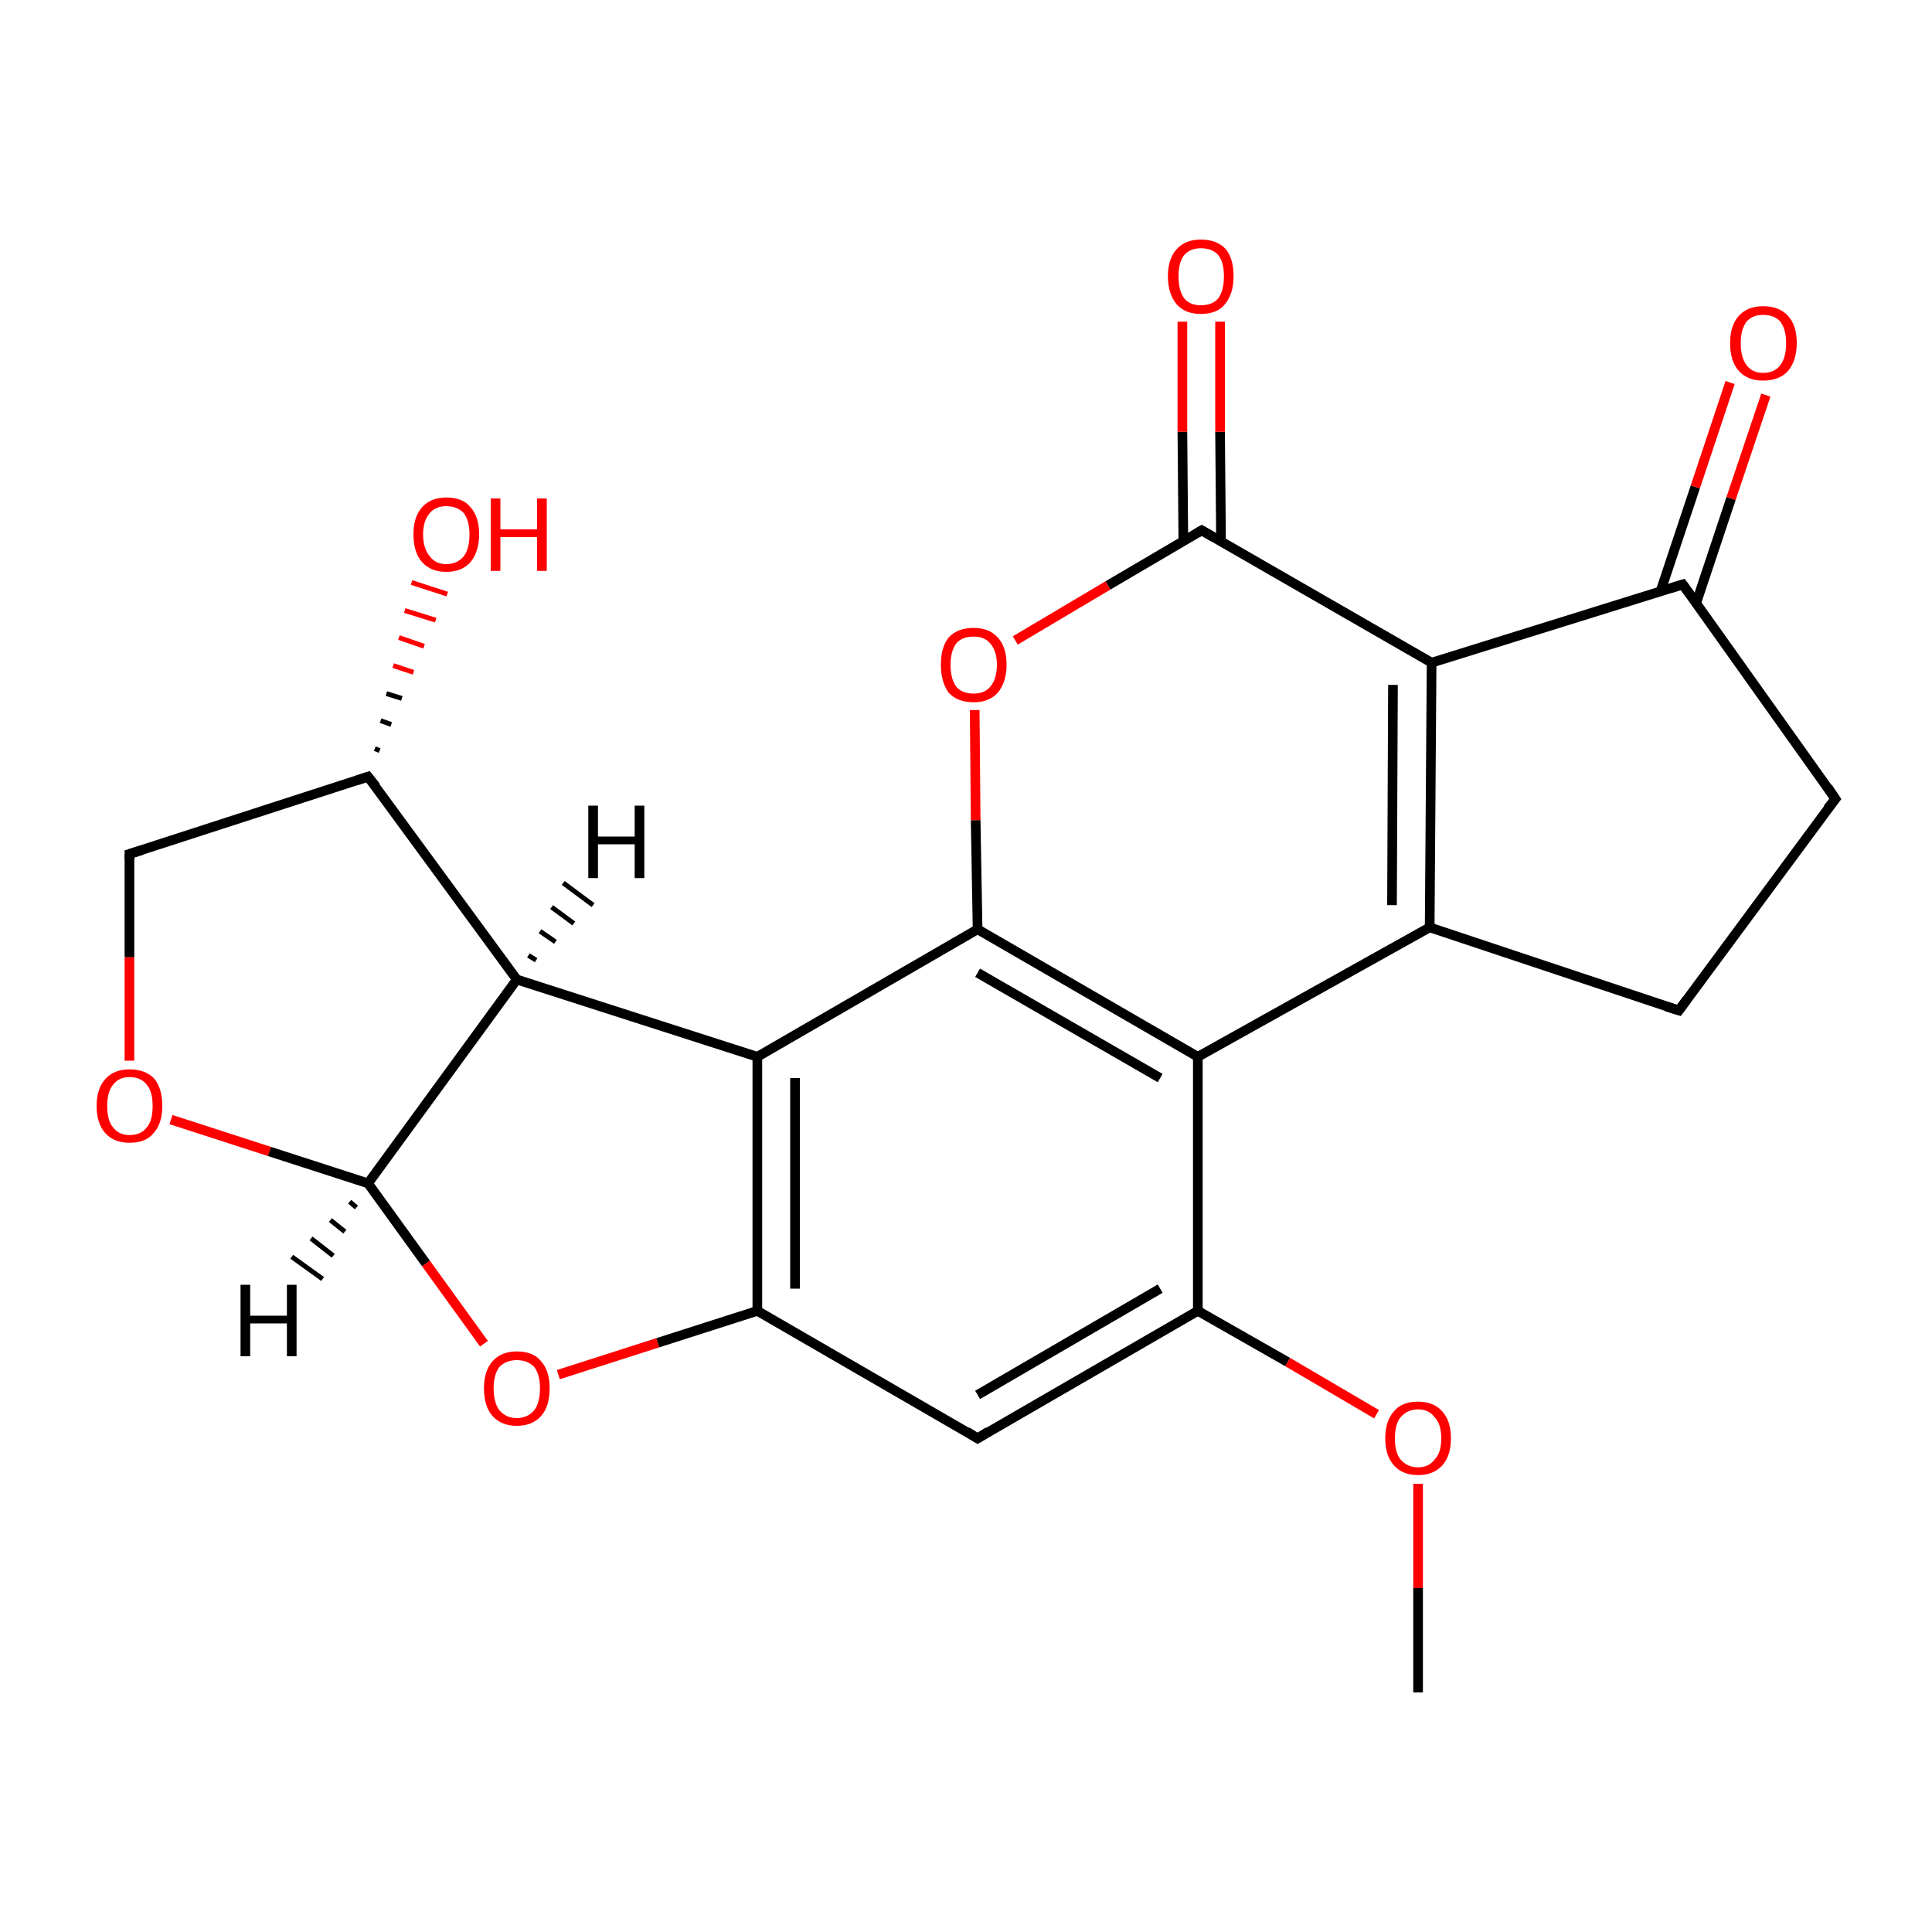 <?xml version='1.0' encoding='iso-8859-1'?>
<svg version='1.1' baseProfile='full'
              xmlns='http://www.w3.org/2000/svg'
                      xmlns:rdkit='http://www.rdkit.org/xml'
                      xmlns:xlink='http://www.w3.org/1999/xlink'
                  xml:space='preserve'
width='200px' height='200px' viewBox='0 0 200 200'>
<!-- END OF HEADER -->
<rect style='opacity:1.0;fill:#FFFFFF;stroke:none' width='200.0' height='200.0' x='0.0' y='0.0'> </rect>
<path class='bond-0 atom-0 atom-1' d='M 13.4,88.4 L 38.1,80.4' style='fill:none;fill-rule:evenodd;stroke:#000000;stroke-width:1.0px;stroke-linecap:butt;stroke-linejoin:miter;stroke-opacity:1' />
<path class='bond-1 atom-0 atom-5' d='M 13.4,88.4 L 13.4,99.1' style='fill:none;fill-rule:evenodd;stroke:#000000;stroke-width:1.0px;stroke-linecap:butt;stroke-linejoin:miter;stroke-opacity:1' />
<path class='bond-1 atom-0 atom-5' d='M 13.4,99.1 L 13.4,109.8' style='fill:none;fill-rule:evenodd;stroke:#FF0000;stroke-width:1.0px;stroke-linecap:butt;stroke-linejoin:miter;stroke-opacity:1' />
<path class='bond-2 atom-1 atom-2' d='M 38.8,77.5 L 39.3,77.7' style='fill:none;fill-rule:evenodd;stroke:#000000;stroke-width:0.5px;stroke-linecap:butt;stroke-linejoin:miter;stroke-opacity:1' />
<path class='bond-2 atom-1 atom-2' d='M 39.4,74.6 L 40.5,75.0' style='fill:none;fill-rule:evenodd;stroke:#000000;stroke-width:0.5px;stroke-linecap:butt;stroke-linejoin:miter;stroke-opacity:1' />
<path class='bond-2 atom-1 atom-2' d='M 40.0,71.8 L 41.6,72.3' style='fill:none;fill-rule:evenodd;stroke:#000000;stroke-width:0.5px;stroke-linecap:butt;stroke-linejoin:miter;stroke-opacity:1' />
<path class='bond-2 atom-1 atom-2' d='M 40.7,68.9 L 42.8,69.6' style='fill:none;fill-rule:evenodd;stroke:#FF0000;stroke-width:0.5px;stroke-linecap:butt;stroke-linejoin:miter;stroke-opacity:1' />
<path class='bond-2 atom-1 atom-2' d='M 41.3,66.0 L 43.9,66.9' style='fill:none;fill-rule:evenodd;stroke:#FF0000;stroke-width:0.5px;stroke-linecap:butt;stroke-linejoin:miter;stroke-opacity:1' />
<path class='bond-2 atom-1 atom-2' d='M 41.9,63.2 L 45.1,64.2' style='fill:none;fill-rule:evenodd;stroke:#FF0000;stroke-width:0.5px;stroke-linecap:butt;stroke-linejoin:miter;stroke-opacity:1' />
<path class='bond-2 atom-1 atom-2' d='M 42.6,60.3 L 46.3,61.5' style='fill:none;fill-rule:evenodd;stroke:#FF0000;stroke-width:0.5px;stroke-linecap:butt;stroke-linejoin:miter;stroke-opacity:1' />
<path class='bond-3 atom-1 atom-3' d='M 38.1,80.4 L 53.5,101.4' style='fill:none;fill-rule:evenodd;stroke:#000000;stroke-width:1.0px;stroke-linecap:butt;stroke-linejoin:miter;stroke-opacity:1' />
<path class='bond-4 atom-3 atom-4' d='M 53.5,101.4 L 78.4,109.4' style='fill:none;fill-rule:evenodd;stroke:#000000;stroke-width:1.0px;stroke-linecap:butt;stroke-linejoin:miter;stroke-opacity:1' />
<path class='bond-5 atom-3 atom-6' d='M 53.5,101.4 L 38.1,122.5' style='fill:none;fill-rule:evenodd;stroke:#000000;stroke-width:1.0px;stroke-linecap:butt;stroke-linejoin:miter;stroke-opacity:1' />
<path class='bond-6 atom-4 atom-8' d='M 78.4,109.4 L 78.4,135.7' style='fill:none;fill-rule:evenodd;stroke:#000000;stroke-width:1.0px;stroke-linecap:butt;stroke-linejoin:miter;stroke-opacity:1' />
<path class='bond-6 atom-4 atom-8' d='M 82.3,111.6 L 82.3,133.4' style='fill:none;fill-rule:evenodd;stroke:#000000;stroke-width:1.0px;stroke-linecap:butt;stroke-linejoin:miter;stroke-opacity:1' />
<path class='bond-7 atom-4 atom-14' d='M 78.4,109.4 L 101.2,96.2' style='fill:none;fill-rule:evenodd;stroke:#000000;stroke-width:1.0px;stroke-linecap:butt;stroke-linejoin:miter;stroke-opacity:1' />
<path class='bond-8 atom-5 atom-6' d='M 17.7,115.9 L 27.9,119.2' style='fill:none;fill-rule:evenodd;stroke:#FF0000;stroke-width:1.0px;stroke-linecap:butt;stroke-linejoin:miter;stroke-opacity:1' />
<path class='bond-8 atom-5 atom-6' d='M 27.9,119.2 L 38.1,122.5' style='fill:none;fill-rule:evenodd;stroke:#000000;stroke-width:1.0px;stroke-linecap:butt;stroke-linejoin:miter;stroke-opacity:1' />
<path class='bond-9 atom-6 atom-7' d='M 38.1,122.5 L 44.1,130.8' style='fill:none;fill-rule:evenodd;stroke:#000000;stroke-width:1.0px;stroke-linecap:butt;stroke-linejoin:miter;stroke-opacity:1' />
<path class='bond-9 atom-6 atom-7' d='M 44.1,130.8 L 50.1,139.1' style='fill:none;fill-rule:evenodd;stroke:#FF0000;stroke-width:1.0px;stroke-linecap:butt;stroke-linejoin:miter;stroke-opacity:1' />
<path class='bond-10 atom-7 atom-8' d='M 57.8,142.3 L 68.1,139.0' style='fill:none;fill-rule:evenodd;stroke:#FF0000;stroke-width:1.0px;stroke-linecap:butt;stroke-linejoin:miter;stroke-opacity:1' />
<path class='bond-10 atom-7 atom-8' d='M 68.1,139.0 L 78.4,135.7' style='fill:none;fill-rule:evenodd;stroke:#000000;stroke-width:1.0px;stroke-linecap:butt;stroke-linejoin:miter;stroke-opacity:1' />
<path class='bond-11 atom-8 atom-9' d='M 78.4,135.7 L 101.2,148.9' style='fill:none;fill-rule:evenodd;stroke:#000000;stroke-width:1.0px;stroke-linecap:butt;stroke-linejoin:miter;stroke-opacity:1' />
<path class='bond-12 atom-9 atom-10' d='M 101.2,148.9 L 124.0,135.7' style='fill:none;fill-rule:evenodd;stroke:#000000;stroke-width:1.0px;stroke-linecap:butt;stroke-linejoin:miter;stroke-opacity:1' />
<path class='bond-12 atom-9 atom-10' d='M 101.2,144.4 L 120.1,133.4' style='fill:none;fill-rule:evenodd;stroke:#000000;stroke-width:1.0px;stroke-linecap:butt;stroke-linejoin:miter;stroke-opacity:1' />
<path class='bond-13 atom-10 atom-11' d='M 124.0,135.7 L 133.3,141.0' style='fill:none;fill-rule:evenodd;stroke:#000000;stroke-width:1.0px;stroke-linecap:butt;stroke-linejoin:miter;stroke-opacity:1' />
<path class='bond-13 atom-10 atom-11' d='M 133.3,141.0 L 142.5,146.4' style='fill:none;fill-rule:evenodd;stroke:#FF0000;stroke-width:1.0px;stroke-linecap:butt;stroke-linejoin:miter;stroke-opacity:1' />
<path class='bond-14 atom-10 atom-13' d='M 124.0,135.7 L 124.0,109.4' style='fill:none;fill-rule:evenodd;stroke:#000000;stroke-width:1.0px;stroke-linecap:butt;stroke-linejoin:miter;stroke-opacity:1' />
<path class='bond-15 atom-11 atom-12' d='M 146.8,153.6 L 146.8,164.4' style='fill:none;fill-rule:evenodd;stroke:#FF0000;stroke-width:1.0px;stroke-linecap:butt;stroke-linejoin:miter;stroke-opacity:1' />
<path class='bond-15 atom-11 atom-12' d='M 146.8,164.4 L 146.8,175.2' style='fill:none;fill-rule:evenodd;stroke:#000000;stroke-width:1.0px;stroke-linecap:butt;stroke-linejoin:miter;stroke-opacity:1' />
<path class='bond-16 atom-13 atom-14' d='M 124.0,109.4 L 101.2,96.2' style='fill:none;fill-rule:evenodd;stroke:#000000;stroke-width:1.0px;stroke-linecap:butt;stroke-linejoin:miter;stroke-opacity:1' />
<path class='bond-16 atom-13 atom-14' d='M 120.1,111.6 L 101.2,100.7' style='fill:none;fill-rule:evenodd;stroke:#000000;stroke-width:1.0px;stroke-linecap:butt;stroke-linejoin:miter;stroke-opacity:1' />
<path class='bond-17 atom-13 atom-19' d='M 124.0,109.4 L 148.0,96.0' style='fill:none;fill-rule:evenodd;stroke:#000000;stroke-width:1.0px;stroke-linecap:butt;stroke-linejoin:miter;stroke-opacity:1' />
<path class='bond-18 atom-14 atom-15' d='M 101.2,96.2 L 101.0,84.9' style='fill:none;fill-rule:evenodd;stroke:#000000;stroke-width:1.0px;stroke-linecap:butt;stroke-linejoin:miter;stroke-opacity:1' />
<path class='bond-18 atom-14 atom-15' d='M 101.0,84.9 L 100.9,73.5' style='fill:none;fill-rule:evenodd;stroke:#FF0000;stroke-width:1.0px;stroke-linecap:butt;stroke-linejoin:miter;stroke-opacity:1' />
<path class='bond-19 atom-15 atom-16' d='M 105.1,66.3 L 114.7,60.6' style='fill:none;fill-rule:evenodd;stroke:#FF0000;stroke-width:1.0px;stroke-linecap:butt;stroke-linejoin:miter;stroke-opacity:1' />
<path class='bond-19 atom-15 atom-16' d='M 114.7,60.6 L 124.4,54.9' style='fill:none;fill-rule:evenodd;stroke:#000000;stroke-width:1.0px;stroke-linecap:butt;stroke-linejoin:miter;stroke-opacity:1' />
<path class='bond-20 atom-16 atom-17' d='M 126.4,56.0 L 126.3,44.7' style='fill:none;fill-rule:evenodd;stroke:#000000;stroke-width:1.0px;stroke-linecap:butt;stroke-linejoin:miter;stroke-opacity:1' />
<path class='bond-20 atom-16 atom-17' d='M 126.3,44.7 L 126.3,33.3' style='fill:none;fill-rule:evenodd;stroke:#FF0000;stroke-width:1.0px;stroke-linecap:butt;stroke-linejoin:miter;stroke-opacity:1' />
<path class='bond-20 atom-16 atom-17' d='M 122.5,56.1 L 122.4,44.7' style='fill:none;fill-rule:evenodd;stroke:#000000;stroke-width:1.0px;stroke-linecap:butt;stroke-linejoin:miter;stroke-opacity:1' />
<path class='bond-20 atom-16 atom-17' d='M 122.4,44.7 L 122.4,33.3' style='fill:none;fill-rule:evenodd;stroke:#FF0000;stroke-width:1.0px;stroke-linecap:butt;stroke-linejoin:miter;stroke-opacity:1' />
<path class='bond-21 atom-16 atom-18' d='M 124.4,54.9 L 148.2,68.6' style='fill:none;fill-rule:evenodd;stroke:#000000;stroke-width:1.0px;stroke-linecap:butt;stroke-linejoin:miter;stroke-opacity:1' />
<path class='bond-22 atom-18 atom-19' d='M 148.2,68.6 L 148.0,96.0' style='fill:none;fill-rule:evenodd;stroke:#000000;stroke-width:1.0px;stroke-linecap:butt;stroke-linejoin:miter;stroke-opacity:1' />
<path class='bond-22 atom-18 atom-19' d='M 144.2,70.9 L 144.1,93.7' style='fill:none;fill-rule:evenodd;stroke:#000000;stroke-width:1.0px;stroke-linecap:butt;stroke-linejoin:miter;stroke-opacity:1' />
<path class='bond-23 atom-18 atom-22' d='M 148.2,68.6 L 174.2,60.5' style='fill:none;fill-rule:evenodd;stroke:#000000;stroke-width:1.0px;stroke-linecap:butt;stroke-linejoin:miter;stroke-opacity:1' />
<path class='bond-24 atom-19 atom-20' d='M 148.0,96.0 L 173.8,104.6' style='fill:none;fill-rule:evenodd;stroke:#000000;stroke-width:1.0px;stroke-linecap:butt;stroke-linejoin:miter;stroke-opacity:1' />
<path class='bond-25 atom-20 atom-21' d='M 173.8,104.6 L 190.0,82.7' style='fill:none;fill-rule:evenodd;stroke:#000000;stroke-width:1.0px;stroke-linecap:butt;stroke-linejoin:miter;stroke-opacity:1' />
<path class='bond-26 atom-21 atom-22' d='M 190.0,82.7 L 174.2,60.5' style='fill:none;fill-rule:evenodd;stroke:#000000;stroke-width:1.0px;stroke-linecap:butt;stroke-linejoin:miter;stroke-opacity:1' />
<path class='bond-27 atom-22 atom-23' d='M 175.6,62.4 L 179.2,51.6' style='fill:none;fill-rule:evenodd;stroke:#000000;stroke-width:1.0px;stroke-linecap:butt;stroke-linejoin:miter;stroke-opacity:1' />
<path class='bond-27 atom-22 atom-23' d='M 179.2,51.6 L 182.8,40.9' style='fill:none;fill-rule:evenodd;stroke:#FF0000;stroke-width:1.0px;stroke-linecap:butt;stroke-linejoin:miter;stroke-opacity:1' />
<path class='bond-27 atom-22 atom-23' d='M 171.9,61.2 L 175.5,50.4' style='fill:none;fill-rule:evenodd;stroke:#000000;stroke-width:1.0px;stroke-linecap:butt;stroke-linejoin:miter;stroke-opacity:1' />
<path class='bond-27 atom-22 atom-23' d='M 175.5,50.4 L 179.1,39.6' style='fill:none;fill-rule:evenodd;stroke:#FF0000;stroke-width:1.0px;stroke-linecap:butt;stroke-linejoin:miter;stroke-opacity:1' />
<path class='bond-28 atom-3 atom-24' d='M 54.7,98.9 L 55.5,99.4' style='fill:none;fill-rule:evenodd;stroke:#000000;stroke-width:0.5px;stroke-linecap:butt;stroke-linejoin:miter;stroke-opacity:1' />
<path class='bond-28 atom-3 atom-24' d='M 55.9,96.4 L 57.5,97.5' style='fill:none;fill-rule:evenodd;stroke:#000000;stroke-width:0.5px;stroke-linecap:butt;stroke-linejoin:miter;stroke-opacity:1' />
<path class='bond-28 atom-3 atom-24' d='M 57.1,93.9 L 59.4,95.6' style='fill:none;fill-rule:evenodd;stroke:#000000;stroke-width:0.5px;stroke-linecap:butt;stroke-linejoin:miter;stroke-opacity:1' />
<path class='bond-28 atom-3 atom-24' d='M 58.3,91.4 L 61.4,93.7' style='fill:none;fill-rule:evenodd;stroke:#000000;stroke-width:0.5px;stroke-linecap:butt;stroke-linejoin:miter;stroke-opacity:1' />
<path class='bond-29 atom-6 atom-25' d='M 36.9,125.0 L 36.2,124.4' style='fill:none;fill-rule:evenodd;stroke:#000000;stroke-width:0.5px;stroke-linecap:butt;stroke-linejoin:miter;stroke-opacity:1' />
<path class='bond-29 atom-6 atom-25' d='M 35.7,127.5 L 34.2,126.3' style='fill:none;fill-rule:evenodd;stroke:#000000;stroke-width:0.5px;stroke-linecap:butt;stroke-linejoin:miter;stroke-opacity:1' />
<path class='bond-29 atom-6 atom-25' d='M 34.5,130.0 L 32.2,128.2' style='fill:none;fill-rule:evenodd;stroke:#000000;stroke-width:0.5px;stroke-linecap:butt;stroke-linejoin:miter;stroke-opacity:1' />
<path class='bond-29 atom-6 atom-25' d='M 33.4,132.4 L 30.2,130.1' style='fill:none;fill-rule:evenodd;stroke:#000000;stroke-width:0.5px;stroke-linecap:butt;stroke-linejoin:miter;stroke-opacity:1' />
<path d='M 14.7,88.0 L 13.4,88.4 L 13.4,89.0' style='fill:none;stroke:#000000;stroke-width:1.0px;stroke-linecap:butt;stroke-linejoin:miter;stroke-opacity:1;' />
<path d='M 36.9,80.8 L 38.1,80.4 L 38.9,81.4' style='fill:none;stroke:#000000;stroke-width:1.0px;stroke-linecap:butt;stroke-linejoin:miter;stroke-opacity:1;' />
<path d='M 100.1,148.2 L 101.2,148.9 L 102.3,148.2' style='fill:none;stroke:#000000;stroke-width:1.0px;stroke-linecap:butt;stroke-linejoin:miter;stroke-opacity:1;' />
<path d='M 123.9,55.2 L 124.4,54.9 L 125.6,55.6' style='fill:none;stroke:#000000;stroke-width:1.0px;stroke-linecap:butt;stroke-linejoin:miter;stroke-opacity:1;' />
<path d='M 172.5,104.2 L 173.8,104.6 L 174.6,103.5' style='fill:none;stroke:#000000;stroke-width:1.0px;stroke-linecap:butt;stroke-linejoin:miter;stroke-opacity:1;' />
<path d='M 189.2,83.7 L 190.0,82.7 L 189.2,81.5' style='fill:none;stroke:#000000;stroke-width:1.0px;stroke-linecap:butt;stroke-linejoin:miter;stroke-opacity:1;' />
<path d='M 172.9,60.9 L 174.2,60.5 L 175.0,61.6' style='fill:none;stroke:#000000;stroke-width:1.0px;stroke-linecap:butt;stroke-linejoin:miter;stroke-opacity:1;' />
<path class='atom-2' d='M 42.8 55.3
Q 42.8 53.5, 43.7 52.5
Q 44.6 51.5, 46.2 51.5
Q 47.9 51.5, 48.7 52.5
Q 49.6 53.5, 49.6 55.3
Q 49.6 57.1, 48.7 58.2
Q 47.8 59.2, 46.2 59.2
Q 44.6 59.2, 43.7 58.2
Q 42.8 57.2, 42.8 55.3
M 46.2 58.4
Q 47.3 58.4, 48.0 57.6
Q 48.6 56.8, 48.6 55.3
Q 48.6 53.9, 48.0 53.1
Q 47.3 52.4, 46.2 52.4
Q 45.1 52.4, 44.5 53.1
Q 43.8 53.9, 43.8 55.3
Q 43.8 56.8, 44.5 57.6
Q 45.1 58.4, 46.2 58.4
' fill='#FF0000'/>
<path class='atom-2' d='M 50.8 51.6
L 51.8 51.6
L 51.8 54.8
L 55.6 54.8
L 55.6 51.6
L 56.6 51.6
L 56.6 59.1
L 55.6 59.1
L 55.6 55.6
L 51.8 55.6
L 51.8 59.1
L 50.8 59.1
L 50.8 51.6
' fill='#FF0000'/>
<path class='atom-5' d='M 10.0 114.5
Q 10.0 112.7, 10.9 111.7
Q 11.8 110.7, 13.4 110.7
Q 15.1 110.7, 16.0 111.7
Q 16.8 112.7, 16.8 114.5
Q 16.8 116.3, 15.9 117.3
Q 15.1 118.3, 13.4 118.3
Q 11.8 118.3, 10.9 117.3
Q 10.0 116.3, 10.0 114.5
M 13.4 117.5
Q 14.6 117.5, 15.2 116.7
Q 15.8 116.0, 15.8 114.5
Q 15.8 113.0, 15.2 112.3
Q 14.6 111.5, 13.4 111.5
Q 12.3 111.5, 11.7 112.3
Q 11.1 113.0, 11.1 114.5
Q 11.1 116.0, 11.7 116.7
Q 12.3 117.5, 13.4 117.5
' fill='#FF0000'/>
<path class='atom-7' d='M 50.1 143.7
Q 50.1 141.9, 51.0 140.9
Q 51.9 139.9, 53.5 139.9
Q 55.2 139.9, 56.0 140.9
Q 56.9 141.9, 56.9 143.7
Q 56.9 145.6, 56.0 146.6
Q 55.1 147.6, 53.5 147.6
Q 51.9 147.6, 51.0 146.6
Q 50.1 145.6, 50.1 143.7
M 53.5 146.8
Q 54.6 146.8, 55.3 146.0
Q 55.9 145.2, 55.9 143.7
Q 55.9 142.3, 55.3 141.5
Q 54.6 140.8, 53.5 140.8
Q 52.4 140.8, 51.7 141.5
Q 51.1 142.3, 51.1 143.7
Q 51.1 145.2, 51.7 146.0
Q 52.4 146.8, 53.5 146.8
' fill='#FF0000'/>
<path class='atom-11' d='M 143.4 148.9
Q 143.4 147.1, 144.3 146.1
Q 145.1 145.1, 146.8 145.1
Q 148.4 145.1, 149.3 146.1
Q 150.2 147.1, 150.2 148.9
Q 150.2 150.7, 149.3 151.7
Q 148.4 152.7, 146.8 152.7
Q 145.2 152.7, 144.3 151.7
Q 143.4 150.7, 143.4 148.9
M 146.8 151.9
Q 147.9 151.9, 148.5 151.1
Q 149.2 150.4, 149.2 148.9
Q 149.2 147.4, 148.5 146.7
Q 147.9 145.9, 146.8 145.9
Q 145.7 145.9, 145.0 146.7
Q 144.4 147.4, 144.4 148.9
Q 144.4 150.4, 145.0 151.1
Q 145.7 151.9, 146.8 151.9
' fill='#FF0000'/>
<path class='atom-15' d='M 97.4 68.8
Q 97.4 67.0, 98.2 66.0
Q 99.1 65.0, 100.8 65.0
Q 102.4 65.0, 103.3 66.0
Q 104.2 67.0, 104.2 68.8
Q 104.2 70.6, 103.3 71.7
Q 102.4 72.7, 100.8 72.7
Q 99.1 72.7, 98.2 71.7
Q 97.4 70.6, 97.4 68.8
M 100.8 71.8
Q 101.9 71.8, 102.5 71.1
Q 103.2 70.3, 103.2 68.8
Q 103.2 67.4, 102.5 66.6
Q 101.9 65.9, 100.8 65.9
Q 99.6 65.9, 99.0 66.6
Q 98.4 67.4, 98.4 68.8
Q 98.4 70.3, 99.0 71.1
Q 99.6 71.8, 100.8 71.8
' fill='#FF0000'/>
<path class='atom-17' d='M 120.9 28.6
Q 120.9 26.8, 121.8 25.8
Q 122.7 24.8, 124.3 24.8
Q 126.0 24.8, 126.9 25.8
Q 127.7 26.8, 127.7 28.6
Q 127.7 30.4, 126.8 31.5
Q 126.0 32.5, 124.3 32.5
Q 122.7 32.5, 121.8 31.5
Q 120.9 30.4, 120.9 28.6
M 124.3 31.6
Q 125.5 31.6, 126.1 30.9
Q 126.7 30.1, 126.7 28.6
Q 126.7 27.1, 126.1 26.4
Q 125.5 25.7, 124.3 25.7
Q 123.2 25.7, 122.6 26.4
Q 122.0 27.1, 122.0 28.6
Q 122.0 30.1, 122.6 30.9
Q 123.2 31.6, 124.3 31.6
' fill='#FF0000'/>
<path class='atom-23' d='M 179.1 35.5
Q 179.1 33.7, 180.0 32.7
Q 180.9 31.7, 182.5 31.7
Q 184.2 31.7, 185.1 32.7
Q 186.0 33.7, 186.0 35.5
Q 186.0 37.3, 185.1 38.4
Q 184.2 39.4, 182.5 39.4
Q 180.9 39.4, 180.0 38.4
Q 179.1 37.4, 179.1 35.5
M 182.5 38.6
Q 183.7 38.6, 184.3 37.8
Q 184.9 37.0, 184.9 35.5
Q 184.9 34.1, 184.3 33.3
Q 183.7 32.6, 182.5 32.6
Q 181.4 32.6, 180.8 33.3
Q 180.2 34.1, 180.2 35.5
Q 180.2 37.0, 180.8 37.8
Q 181.4 38.6, 182.5 38.6
' fill='#FF0000'/>
<path class='atom-24' d='M 60.9 83.4
L 61.9 83.4
L 61.9 86.6
L 65.7 86.6
L 65.7 83.4
L 66.7 83.4
L 66.7 90.9
L 65.7 90.9
L 65.7 87.4
L 61.9 87.4
L 61.9 90.9
L 60.9 90.9
L 60.9 83.4
' fill='#000000'/>
<path class='atom-25' d='M 24.9 133.0
L 25.9 133.0
L 25.9 136.2
L 29.7 136.2
L 29.7 133.0
L 30.7 133.0
L 30.7 140.4
L 29.7 140.4
L 29.7 137.0
L 25.9 137.0
L 25.9 140.4
L 24.9 140.4
L 24.9 133.0
' fill='#000000'/>
</svg>
